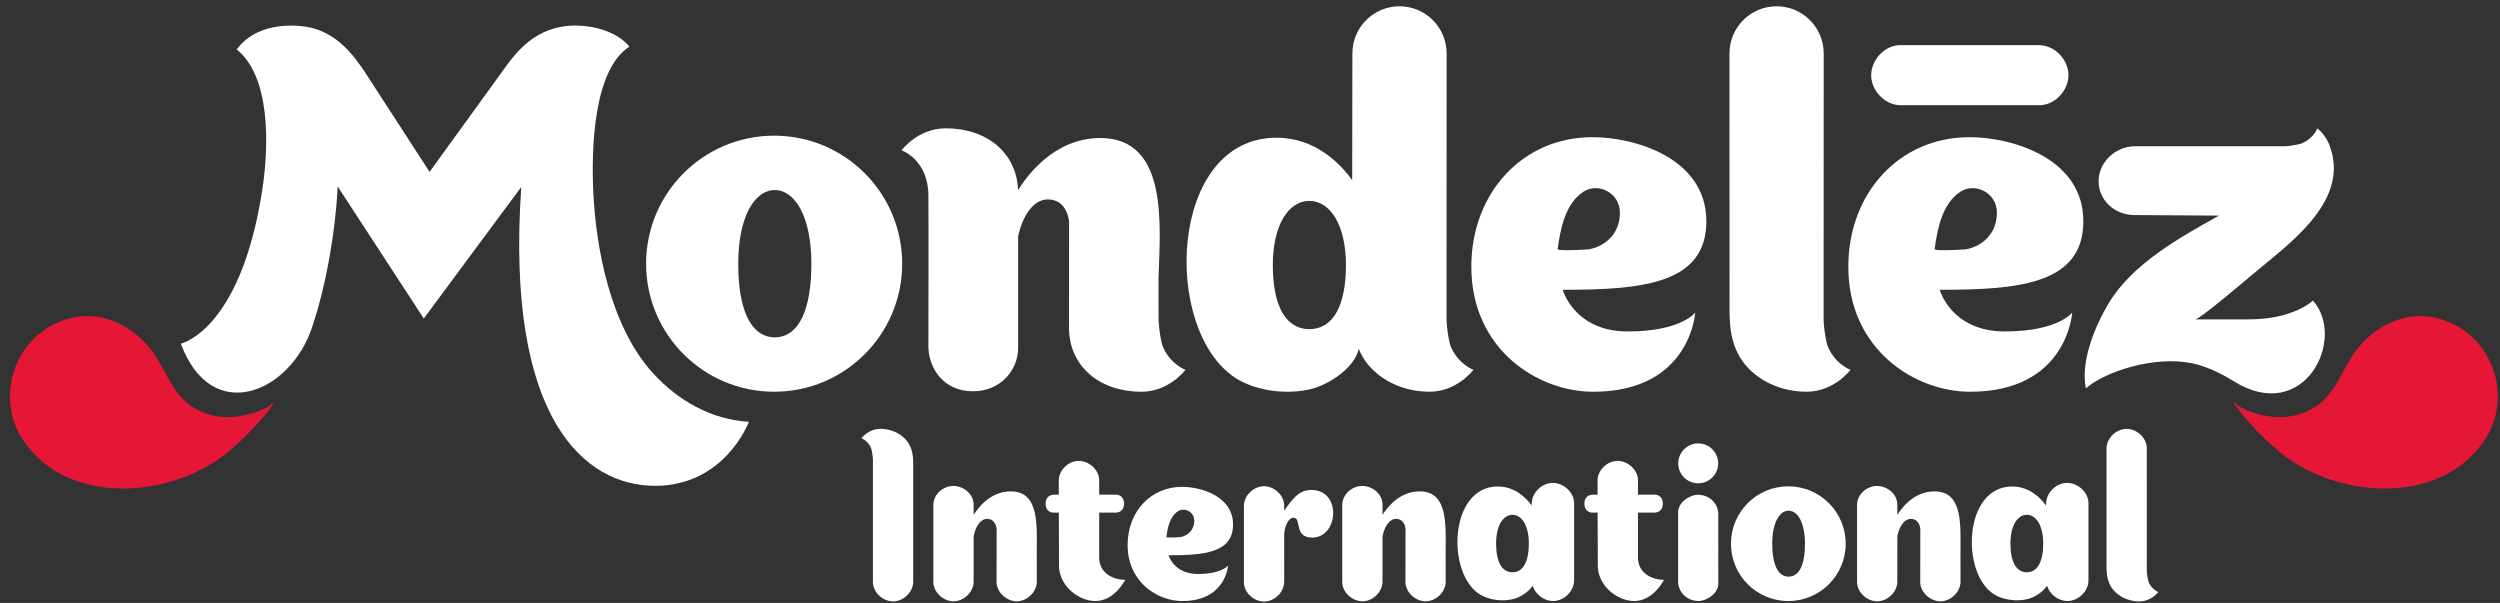 <svg width="170" height="41" viewBox="0 0 170 41" fill="none" xmlns="http://www.w3.org/2000/svg">
<rect x="0" y="0" width="170" height="41" fill="#333333" stroke="none"/>
<path d="M18.716 27.287C17.933 27.998 16.801 28.235 16.092 28.326C14.648 28.506 13.155 28.027 12.202 26.879C11.42 25.94 11.018 24.725 10.254 23.754C9.048 22.216 7.119 21.209 5.131 21.565C1.203 22.278 -0.579 26.858 1.642 30.035C4.816 34.576 11.954 33.789 15.617 30.644C16.758 29.666 17.823 28.578 18.716 27.287Z" fill="#E51636"/>
<path d="M151.809 27.286C152.594 27.999 153.722 28.236 154.433 28.325C155.876 28.507 157.37 28.028 158.323 26.879C159.105 25.939 159.508 24.726 160.271 23.754C161.479 22.216 163.408 21.209 165.395 21.566C169.321 22.277 171.103 26.858 168.881 30.035C165.708 34.575 158.571 33.79 154.909 30.645C153.768 29.666 152.701 28.577 151.809 27.286Z" fill="#E51636"/>
<path d="M138.728 3.07C138.63 3.067 129.255 3.067 129.168 3.07C128.141 3.101 127.291 4.053 127.242 5.031C127.19 6.071 128.094 7.102 129.168 7.154C129.267 7.157 138.642 7.157 138.728 7.154C139.756 7.123 140.606 6.172 140.654 5.193C140.707 4.152 139.803 3.123 138.728 3.07Z" fill="white"/>
<path d="M79.022 23.443C78.891 22.9 78.822 22.367 78.784 21.828C78.778 21.051 78.778 19.959 78.778 18.955C78.876 15.487 79.523 9.385 74.819 9.385C71.642 9.385 69.759 12.059 69.226 12.933C69.15 10.495 67.227 8.727 64.29 8.727C62.416 8.727 61.303 10.219 61.303 10.219C61.303 10.219 63.131 10.852 63.131 13.309C63.151 15.068 63.128 23.631 63.131 23.667C63.203 25.184 64.263 26.607 66.16 26.607C68.056 26.607 69.233 25.149 69.233 23.664V16.069C69.497 14.828 70.196 13.561 71.249 13.561C72.615 13.561 72.692 15.08 72.698 15.08L72.692 22.432C72.698 22.671 72.729 22.9 72.77 23.125C72.838 23.509 72.954 23.865 73.12 24.192C73.849 25.673 75.461 26.638 77.627 26.638C79.5 26.638 80.613 25.148 80.613 25.148C80.613 25.148 79.514 24.761 79.022 23.443Z" fill="white"/>
<path d="M124.245 23.443C124.112 22.9 124.041 22.367 124.006 21.828L124.012 3.633C124.012 1.863 122.577 0.428 120.808 0.428C119.038 0.428 117.604 1.863 117.604 3.633L117.608 19.747C117.624 21.198 117.481 22.682 118.166 24.015C118.892 25.497 120.682 26.638 122.846 26.638C124.725 26.638 125.835 25.148 125.835 25.148C125.835 25.148 124.739 24.761 124.245 23.443Z" fill="white"/>
<path d="M52.642 9.226C47.833 9.226 43.935 13.123 43.935 17.933C43.935 22.741 47.833 26.638 52.642 26.638C57.45 26.638 61.348 22.741 61.348 17.933C61.348 13.123 57.45 9.226 52.642 9.226ZM52.706 22.94V22.945C52.699 22.945 52.693 22.942 52.686 22.942C52.679 22.942 52.674 22.945 52.669 22.945V22.94C51.025 22.911 50.2 21.022 50.2 17.933C50.2 14.848 51.245 12.957 52.669 12.923C52.674 12.923 52.68 12.923 52.686 12.923C52.692 12.923 52.698 12.923 52.706 12.923C54.128 12.956 55.173 14.848 55.173 17.933C55.173 21.022 54.35 22.911 52.706 22.94Z" fill="white"/>
<path d="M98.605 23.443C98.472 22.9 98.401 22.367 98.366 21.828L98.37 3.633C98.37 1.863 96.936 0.428 95.166 0.428C93.396 0.428 91.962 1.863 91.962 3.633L91.949 12.251C91.178 11.178 89.481 9.364 86.806 9.364C79.447 9.364 78.982 22.468 84.028 25.71C85.451 26.623 87.597 26.858 89.22 26.436C90.341 26.143 92.109 25.042 92.392 23.727C92.433 23.824 92.476 23.92 92.525 24.015C93.252 25.497 95.042 26.638 97.206 26.638C99.084 26.638 100.195 25.148 100.195 25.148C100.195 25.148 99.099 24.761 98.605 23.443ZM89.055 22.384V22.386C89.048 22.386 89.043 22.386 89.037 22.386C89.03 22.386 89.026 22.386 89.018 22.386V22.384C87.374 22.359 86.551 20.711 86.551 18.021C86.551 15.334 87.594 13.688 89.018 13.658V13.655C89.026 13.655 89.03 13.658 89.037 13.658C89.043 13.658 89.048 13.655 89.055 13.655V13.658C90.481 13.688 91.524 15.334 91.524 18.021C91.524 20.711 90.699 22.359 89.055 22.384Z" fill="white"/>
<path d="M115.276 21.252C115.276 21.252 114.337 22.539 110.691 22.539C107.045 22.539 106.263 19.705 106.263 19.705C111.576 19.705 116.032 19.349 116.032 15.047C116.032 10.747 111.171 9.328 108.288 9.328C103.528 9.328 100.051 13.124 100.051 18.134C100.051 23.777 104.579 26.639 108.338 26.639C114.959 26.639 115.276 21.252 115.276 21.252ZM105.919 16.945C106.105 15.572 106.434 13.842 107.669 13.04C108.695 12.374 110.131 13.132 110.153 14.415C110.177 15.77 109.3 16.693 108.081 16.95C107.951 16.977 105.901 17.08 105.919 16.945Z" fill="white"/>
<path d="M140.911 21.252C140.911 21.252 139.971 22.539 136.326 22.539C132.68 22.539 131.898 19.705 131.898 19.705C137.211 19.705 141.667 19.349 141.667 15.047C141.667 10.747 136.805 9.328 133.923 9.328C129.163 9.328 125.686 13.124 125.686 18.134C125.686 23.777 130.214 26.639 133.973 26.639C140.594 26.639 140.911 21.252 140.911 21.252ZM131.553 16.945C131.74 15.572 132.069 13.842 133.304 13.04C134.33 12.374 135.766 13.132 135.788 14.415C135.811 15.77 134.935 16.693 133.716 16.95C133.586 16.977 131.535 17.08 131.553 16.945Z" fill="white"/>
<path d="M152.934 21.717H149.283C149.551 21.717 152.252 19.44 153.148 18.681C155.493 16.69 159.711 13.818 158.482 10.098L158.484 10.124C158.259 9.239 157.577 8.727 157.577 8.727C157.577 8.727 157.322 9.45 156.455 9.774C156.1 9.86 155.746 9.925 155.393 9.946C155.101 9.951 145.188 9.946 145.188 9.946C143.847 9.944 142.723 11.022 142.705 12.294C142.689 13.577 143.75 14.606 145.109 14.624L150.892 14.661C148.211 16.156 145.01 17.926 143.384 20.63C142.456 22.181 141.463 24.574 141.84 26.409C143.125 25.27 146.497 24.167 149.063 24.703C150.024 24.904 151.046 25.394 151.877 25.914C156.691 28.925 159.584 23.036 157.282 20.44C157.282 20.44 155.97 21.717 152.934 21.717Z" fill="white"/>
<path d="M44.408 25.38C41.455 22.142 40.532 16.758 40.35 13.18C40.193 10.088 40.36 4.734 42.797 3.175C41.981 2.15 40.372 1.737 39.15 1.737C36.403 1.737 35.079 3.567 34.139 4.882C33.829 5.317 29.21 11.689 29.21 11.689C29.21 11.689 25.325 5.678 24.847 4.957C24.187 3.96 22.952 2.129 20.78 1.812C19.845 1.676 17.419 1.552 16.098 3.364C18.375 5.185 18.318 9.823 17.823 12.989C16.341 22.493 12.297 23.368 12.297 23.368C14.368 28.962 19.703 26.752 21.21 22.292C22.187 19.393 22.817 15.723 22.962 12.679L28.817 21.66C28.817 21.66 35.446 12.707 35.446 12.715C34.354 28.548 39.791 33.036 44.546 33.036C49.305 33.036 50.925 28.684 50.925 28.684C48.352 28.529 46.099 27.235 44.408 25.38Z" fill="white"/>
<path d="M59.257 30.529C59.314 30.762 59.344 30.991 59.359 31.221C59.36 31.291 59.355 39.504 59.359 39.602C59.38 40.292 60.018 40.861 60.674 40.894C61.372 40.929 62.063 40.322 62.098 39.602C62.101 39.508 62.098 32.111 62.098 32.111C62.092 31.491 62.152 30.855 61.859 30.285C61.548 29.651 60.782 29.162 59.856 29.162C59.052 29.162 58.576 29.8 58.576 29.8C58.576 29.8 59.046 29.966 59.257 30.529Z" fill="white"/>
<path d="M146.085 39.528C146.028 39.295 145.998 39.067 145.982 38.836C145.982 38.766 145.986 30.553 145.983 30.456C145.962 29.765 145.324 29.196 144.667 29.163C143.97 29.128 143.279 29.735 143.244 30.456C143.24 30.55 143.244 37.946 143.244 37.946C143.25 38.566 143.19 39.201 143.482 39.773C143.794 40.407 144.559 40.895 145.486 40.895C146.29 40.895 146.765 40.257 146.765 40.257C146.765 40.257 146.296 40.091 146.085 39.528Z" fill="white"/>
<path d="M96.527 33.414C95.103 33.414 94.26 34.611 94.021 35.003L94.013 35.009C94.013 34.613 94.011 34.3 94.011 34.284C93.99 33.594 93.352 33.079 92.696 33.047C91.999 33.011 91.308 33.564 91.273 34.284C91.271 34.378 91.271 39.527 91.273 39.597C91.294 40.286 91.932 40.855 92.589 40.888C93.286 40.922 93.976 40.316 94.011 39.597C94.013 39.544 94.014 37.863 94.013 36.416L94.025 36.408C94.142 35.852 94.455 35.284 94.928 35.284C95.54 35.284 95.573 35.965 95.576 35.965L95.57 39.597C95.592 40.286 96.229 40.855 96.886 40.888C97.583 40.922 98.274 40.316 98.309 39.597L98.305 37.699C98.305 35.747 98.508 33.405 96.527 33.414Z" fill="white"/>
<path d="M131.533 33.414C130.109 33.414 129.266 34.611 129.027 35.003L129.019 35.009C129.019 34.613 129.017 34.3 129.017 34.284C128.996 33.594 128.358 33.079 127.702 33.047C127.005 33.011 126.314 33.564 126.279 34.284C126.277 34.378 126.277 39.527 126.279 39.597C126.3 40.286 126.938 40.855 127.594 40.888C128.292 40.922 128.982 40.316 129.017 39.597C129.019 39.544 129.02 37.863 129.019 36.416L129.031 36.408C129.148 35.852 129.461 35.284 129.934 35.284C130.545 35.284 130.579 35.965 130.582 35.965L130.576 39.597C130.597 40.286 131.235 40.855 131.892 40.888C132.589 40.922 133.279 40.316 133.315 39.597L133.311 37.699C133.311 35.747 133.515 33.405 131.533 33.414Z" fill="white"/>
<path d="M68.722 33.414C67.299 33.414 66.455 34.611 66.216 35.003L66.209 35.009C66.208 34.613 66.207 34.3 66.207 34.284C66.186 33.594 65.548 33.079 64.892 33.047C64.195 33.011 63.503 33.564 63.469 34.284C63.466 34.378 63.466 39.527 63.469 39.597C63.49 40.286 64.128 40.855 64.784 40.888C65.481 40.922 66.172 40.316 66.207 39.597C66.209 39.544 66.209 37.863 66.209 36.416L66.22 36.408C66.337 35.852 66.651 35.284 67.123 35.284C67.735 35.284 67.769 35.965 67.772 35.965L67.766 39.597C67.787 40.286 68.425 40.855 69.081 40.888C69.779 40.922 70.469 40.316 70.504 39.597L70.5 37.699C70.5 35.747 70.704 33.405 68.722 33.414Z" fill="white"/>
<path d="M121.606 33.07C119.452 33.07 117.705 34.816 117.705 36.97C117.705 39.125 119.452 40.87 121.606 40.87C123.76 40.87 125.507 39.125 125.507 36.97C125.507 34.816 123.76 33.07 121.606 33.07ZM121.634 39.214V39.216C121.631 39.216 121.628 39.215 121.625 39.215C121.622 39.215 121.619 39.216 121.618 39.216V39.214C120.881 39.2 120.512 38.355 120.512 36.97C120.512 35.589 120.979 34.742 121.618 34.726C121.619 34.726 121.622 34.726 121.625 34.726C121.628 34.726 121.631 34.726 121.634 34.726C122.271 34.741 122.739 35.589 122.739 36.97C122.739 38.355 122.371 39.2 121.634 39.214Z" fill="white"/>
<path d="M107.04 34.19C107.017 33.468 106.338 32.871 105.651 32.837C104.92 32.8 104.197 33.435 104.16 34.19C104.159 34.242 104.153 34.354 104.153 34.375C103.806 33.894 103.047 33.081 101.848 33.081C98.551 33.081 98.342 38.953 100.603 40.405C101.241 40.814 102.203 40.918 102.93 40.73C103.341 40.623 103.947 40.272 104.222 39.824C104.391 40.401 104.962 40.84 105.549 40.869C106.279 40.905 107.003 40.271 107.04 39.517C107.043 39.419 107.042 34.256 107.04 34.19ZM102.856 38.915V38.916C102.853 38.916 102.85 38.915 102.848 38.915C102.844 38.915 102.843 38.916 102.839 38.916V38.915C102.102 38.903 101.734 38.164 101.734 36.959C101.734 35.756 102.201 35.018 102.839 35.004V35.003C102.842 35.003 102.844 35.004 102.848 35.004C102.85 35.004 102.853 35.003 102.856 35.003V35.004C103.494 35.018 103.962 35.756 103.962 36.959C103.962 38.164 103.592 38.903 102.856 38.915Z" fill="white"/>
<path d="M142.016 34.19C141.995 33.468 141.315 32.871 140.627 32.837C139.897 32.8 139.174 33.435 139.137 34.19C139.136 34.242 139.129 34.354 139.129 34.375C138.784 33.894 138.023 33.081 136.825 33.081C133.528 33.081 133.318 38.953 135.58 40.405C136.218 40.814 137.18 40.918 137.906 40.73C138.318 40.623 138.924 40.272 139.199 39.824C139.367 40.401 139.939 40.84 140.526 40.869C141.256 40.905 141.98 40.271 142.016 39.517C142.019 39.419 142.018 34.256 142.016 34.19ZM137.833 38.915V38.916C137.829 38.916 137.827 38.915 137.825 38.915C137.821 38.915 137.82 38.916 137.815 38.916V38.915C137.079 38.903 136.71 38.164 136.71 36.959C136.71 35.756 137.178 35.018 137.815 35.004V35.003C137.82 35.003 137.821 35.004 137.825 35.004C137.827 35.004 137.829 35.003 137.833 35.003V35.004C138.471 35.018 138.939 35.756 138.939 36.959C138.939 38.164 138.569 38.903 137.833 38.915Z" fill="white"/>
<path d="M116.846 34.925C116.813 34.244 116.279 33.711 115.605 33.654C115.564 33.65 115.527 33.641 115.488 33.641C114.879 33.641 114.111 34.169 114.111 34.835L114.115 37.361H114.111C114.12 38.148 114.11 39.571 114.111 39.587C114.144 40.268 114.679 40.802 115.352 40.858C115.393 40.863 115.429 40.871 115.469 40.871C116.078 40.871 116.846 40.343 116.846 39.677L116.843 37.567H116.846C116.837 36.778 116.847 34.94 116.846 34.925Z" fill="white"/>
<path d="M116.836 31.509C116.836 32.258 116.228 32.865 115.478 32.865C114.728 32.865 114.121 32.258 114.121 31.509C114.121 30.759 114.728 30.151 115.478 30.151C116.228 30.151 116.836 30.759 116.836 31.509Z" fill="white"/>
<path d="M89.093 33.32C88.279 33.353 87.877 33.959 87.324 34.72C87.32 34.726 87.324 34.368 87.324 34.355C87.303 33.666 86.665 33.096 86.01 33.063C85.312 33.029 84.621 33.635 84.586 34.355V39.613H84.584C84.605 40.303 85.242 40.873 85.899 40.905C86.59 40.939 87.273 40.344 87.32 39.633H87.326L87.325 36.302C87.367 35.814 87.58 35.204 87.973 35.207C88.528 35.212 87.954 36.556 89.229 36.556C91.057 36.556 91.252 33.231 89.093 33.32Z" fill="white"/>
<path d="M83.508 38.454C83.508 38.454 83.087 39.031 81.451 39.031C79.816 39.031 79.464 37.76 79.464 37.76C81.848 37.76 83.847 37.6 83.847 35.67C83.847 33.741 81.667 33.105 80.373 33.105C78.238 33.105 76.678 34.807 76.678 37.055C76.678 39.587 78.709 40.87 80.396 40.87C83.366 40.87 83.508 38.454 83.508 38.454ZM79.31 36.521C79.393 35.905 79.541 35.129 80.096 34.77C80.556 34.471 81.2 34.811 81.21 35.386C81.22 35.994 80.828 36.408 80.28 36.523C80.222 36.535 79.301 36.582 79.31 36.521Z" fill="white"/>
<path d="M76.513 39.429C76.513 39.429 75.801 40.871 74.485 40.871C73.401 40.871 72.068 39.914 72.013 38.529C72.012 38.516 72.005 36.523 72 34.858H71.632C71.44 34.858 71.1 34.743 71.1 34.242C71.1 33.742 71.483 33.636 71.672 33.636H71.997C71.995 33.054 71.995 32.654 71.996 32.629C72.03 31.91 72.72 31.306 73.415 31.341C74.07 31.373 74.723 31.941 74.744 32.629V33.636H75.903C76.064 33.636 76.435 33.74 76.435 34.25C76.435 34.76 76.064 34.858 75.863 34.858H74.744V37.917C74.744 38.909 75.598 39.424 76.517 39.428" fill="white"/>
<path d="M113.151 39.429C113.151 39.429 112.439 40.871 111.123 40.871C110.04 40.871 108.707 39.914 108.651 38.529C108.65 38.516 108.644 36.523 108.638 34.858H108.27C108.078 34.858 107.738 34.743 107.738 34.242C107.738 33.742 108.121 33.636 108.31 33.636H108.635C108.633 33.054 108.633 32.654 108.634 32.629C108.669 31.91 109.358 31.306 110.054 31.341C110.708 31.373 111.361 31.941 111.382 32.629V33.636H112.541C112.702 33.636 113.074 33.74 113.074 34.25C113.074 34.76 112.702 34.858 112.501 34.858H111.382V37.917C111.382 38.909 112.237 39.424 113.155 39.428" fill="white"/>
</svg>
